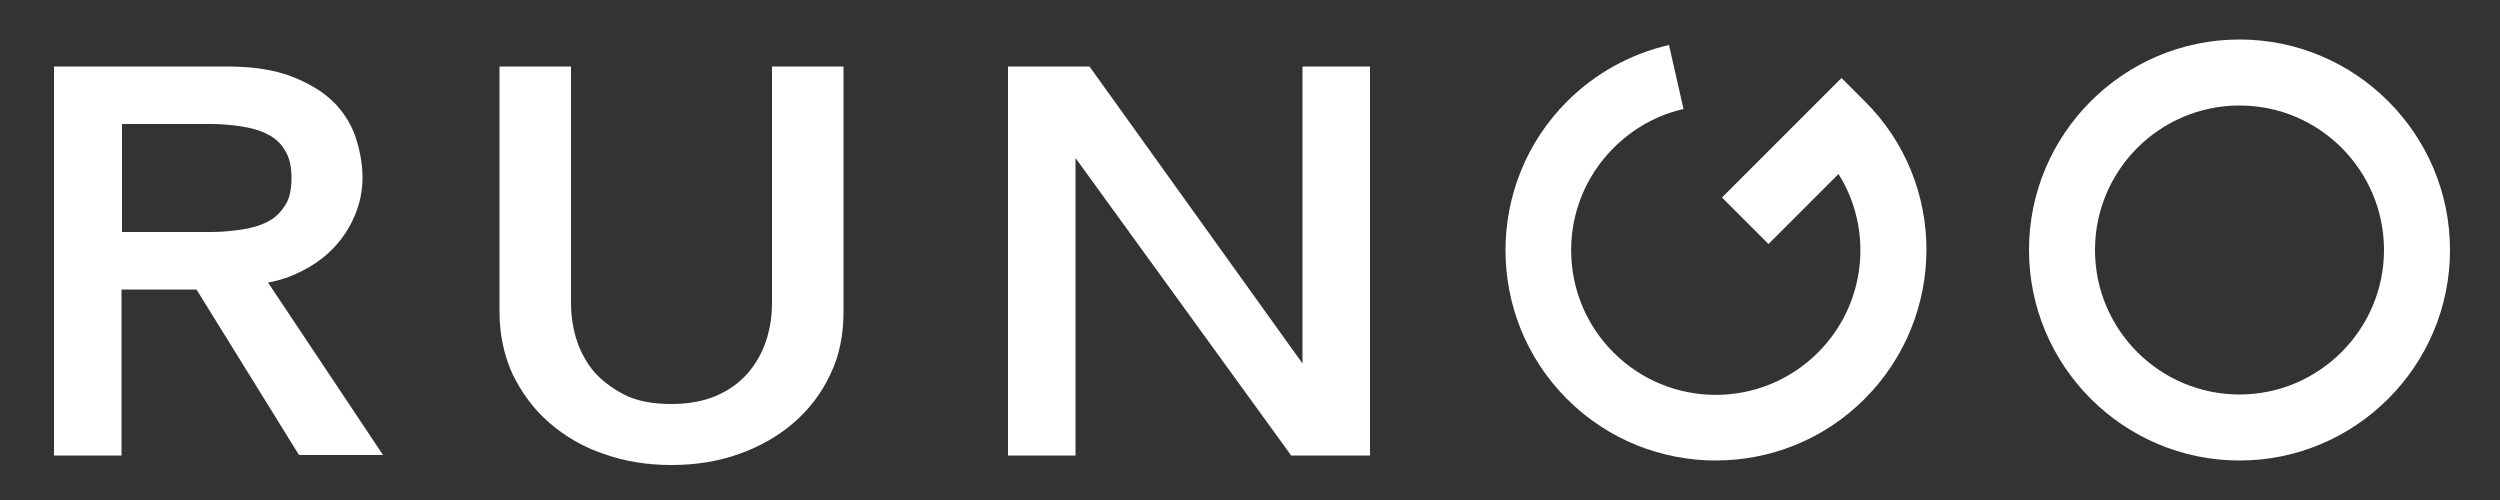 <?xml version="1.0" encoding="utf-8"?>
<!-- Generator: Adobe Illustrator 22.1.0, SVG Export Plug-In . SVG Version: 6.00 Build 0)  -->
<svg version="1.1" id="レイヤー_1" xmlns="http://www.w3.org/2000/svg" xmlns:xlink="http://www.w3.org/1999/xlink" x="0px"
	 y="0px" viewBox="0 0 500 100" style="enable-background:new 0 0 500 100;" xml:space="preserve">
<rect x="0" y="0" width="500" height="100" fill="#333333" stroke="none"/>
<style type="text/css">
	.st0{fill:#FFFFFF;}
</style>
<g>
	<path class="st0" d="M60.2,54.3c2.6-1.3,4.8-2.9,6.6-4.8c1.8-1.9,3.2-4.1,4.2-6.5c1-2.4,1.5-4.9,1.5-7.4c0-2.5-0.4-5-1.2-7.6
		c-0.8-2.7-2.3-5.2-4.3-7.3c-2-2.1-4.9-3.9-8.4-5.3c-3.5-1.4-7.9-2.1-13.2-2.1H10.8v77.8h13.5V57.9h15l20.5,33.1h16.8L53.6,56.5
		C56,56.1,58.2,55.3,60.2,54.3z M24.4,24.8h17.9c2.1,0,4.1,0.2,6.1,0.5c1.9,0.3,3.7,0.8,5.2,1.6c1.4,0.7,2.6,1.8,3.4,3.2
		c0.9,1.4,1.3,3.2,1.3,5.5s-0.4,4.2-1.3,5.5c-0.9,1.4-2,2.5-3.4,3.2c-1.5,0.8-3.2,1.3-5.2,1.6c-2,0.3-4.1,0.5-6.1,0.5H24.4V24.8z"/>
	<path class="st0" d="M154.4,60.7c0,2.2-0.3,4.5-1,6.9c-0.7,2.3-1.8,4.5-3.4,6.5c-1.5,1.9-3.6,3.6-6.2,4.8c-2.5,1.2-5.7,1.9-9.5,1.9
		c-3.8,0-7-0.6-9.5-1.9c-2.5-1.3-4.6-2.9-6.2-4.8c-1.6-2-2.7-4.2-3.4-6.5c-0.7-2.4-1-4.7-1-6.9V13.3H99.9v49c0,4.6,0.9,8.8,2.6,12.5
		c1.8,3.7,4.2,7,7.3,9.7c3.1,2.7,6.8,4.9,11,6.3c4.2,1.5,8.7,2.2,13.5,2.2c4.8,0,9.3-0.7,13.5-2.2c4.2-1.5,7.9-3.6,11-6.3
		c3.1-2.7,5.6-6,7.3-9.7c1.8-3.7,2.6-7.9,2.6-12.5v-49h-14.3V60.7z"/>
	<polygon class="st0" points="260.5,13.3 260.5,72.7 217.9,13.3 201.6,13.3 201.6,91.1 215.1,91.1 215.1,31.6 257.8,90.5 
		258.2,91.1 274,91.1 274,13.3 	"/>
	<g>
		<path class="st0" d="M447.9,92.1c-23.2,0-42.1-18.9-42.1-42.1s18.9-42.1,42.1-42.1S490,26.8,490,50S471.1,92.1,447.9,92.1z
			 M447.9,21.1C432,21.1,419,34,419,50s13,28.9,28.9,28.9s28.9-13,28.9-28.9S463.9,21.1,447.9,21.1z"/>
	</g>
	<g>
		<path class="st0" d="M372.9,79.8c-16.4,16.4-43.1,16.4-59.5,0s-16.4-43.1,0-59.5c5.6-5.6,12.6-9.5,20.4-11.3l2.9,12.8
			c-5.3,1.2-10.1,3.9-14,7.8c-11.3,11.3-11.3,29.6,0,40.9c11.3,11.3,29.6,11.3,40.9,0c9.7-9.7,11.1-24.6,4.1-35.7l-14,14l-9.3-9.3
			l23.9-23.9l4.7,4.7C389.4,36.6,389.4,63.3,372.9,79.8z"/>
	</g>
</g>
</svg>
